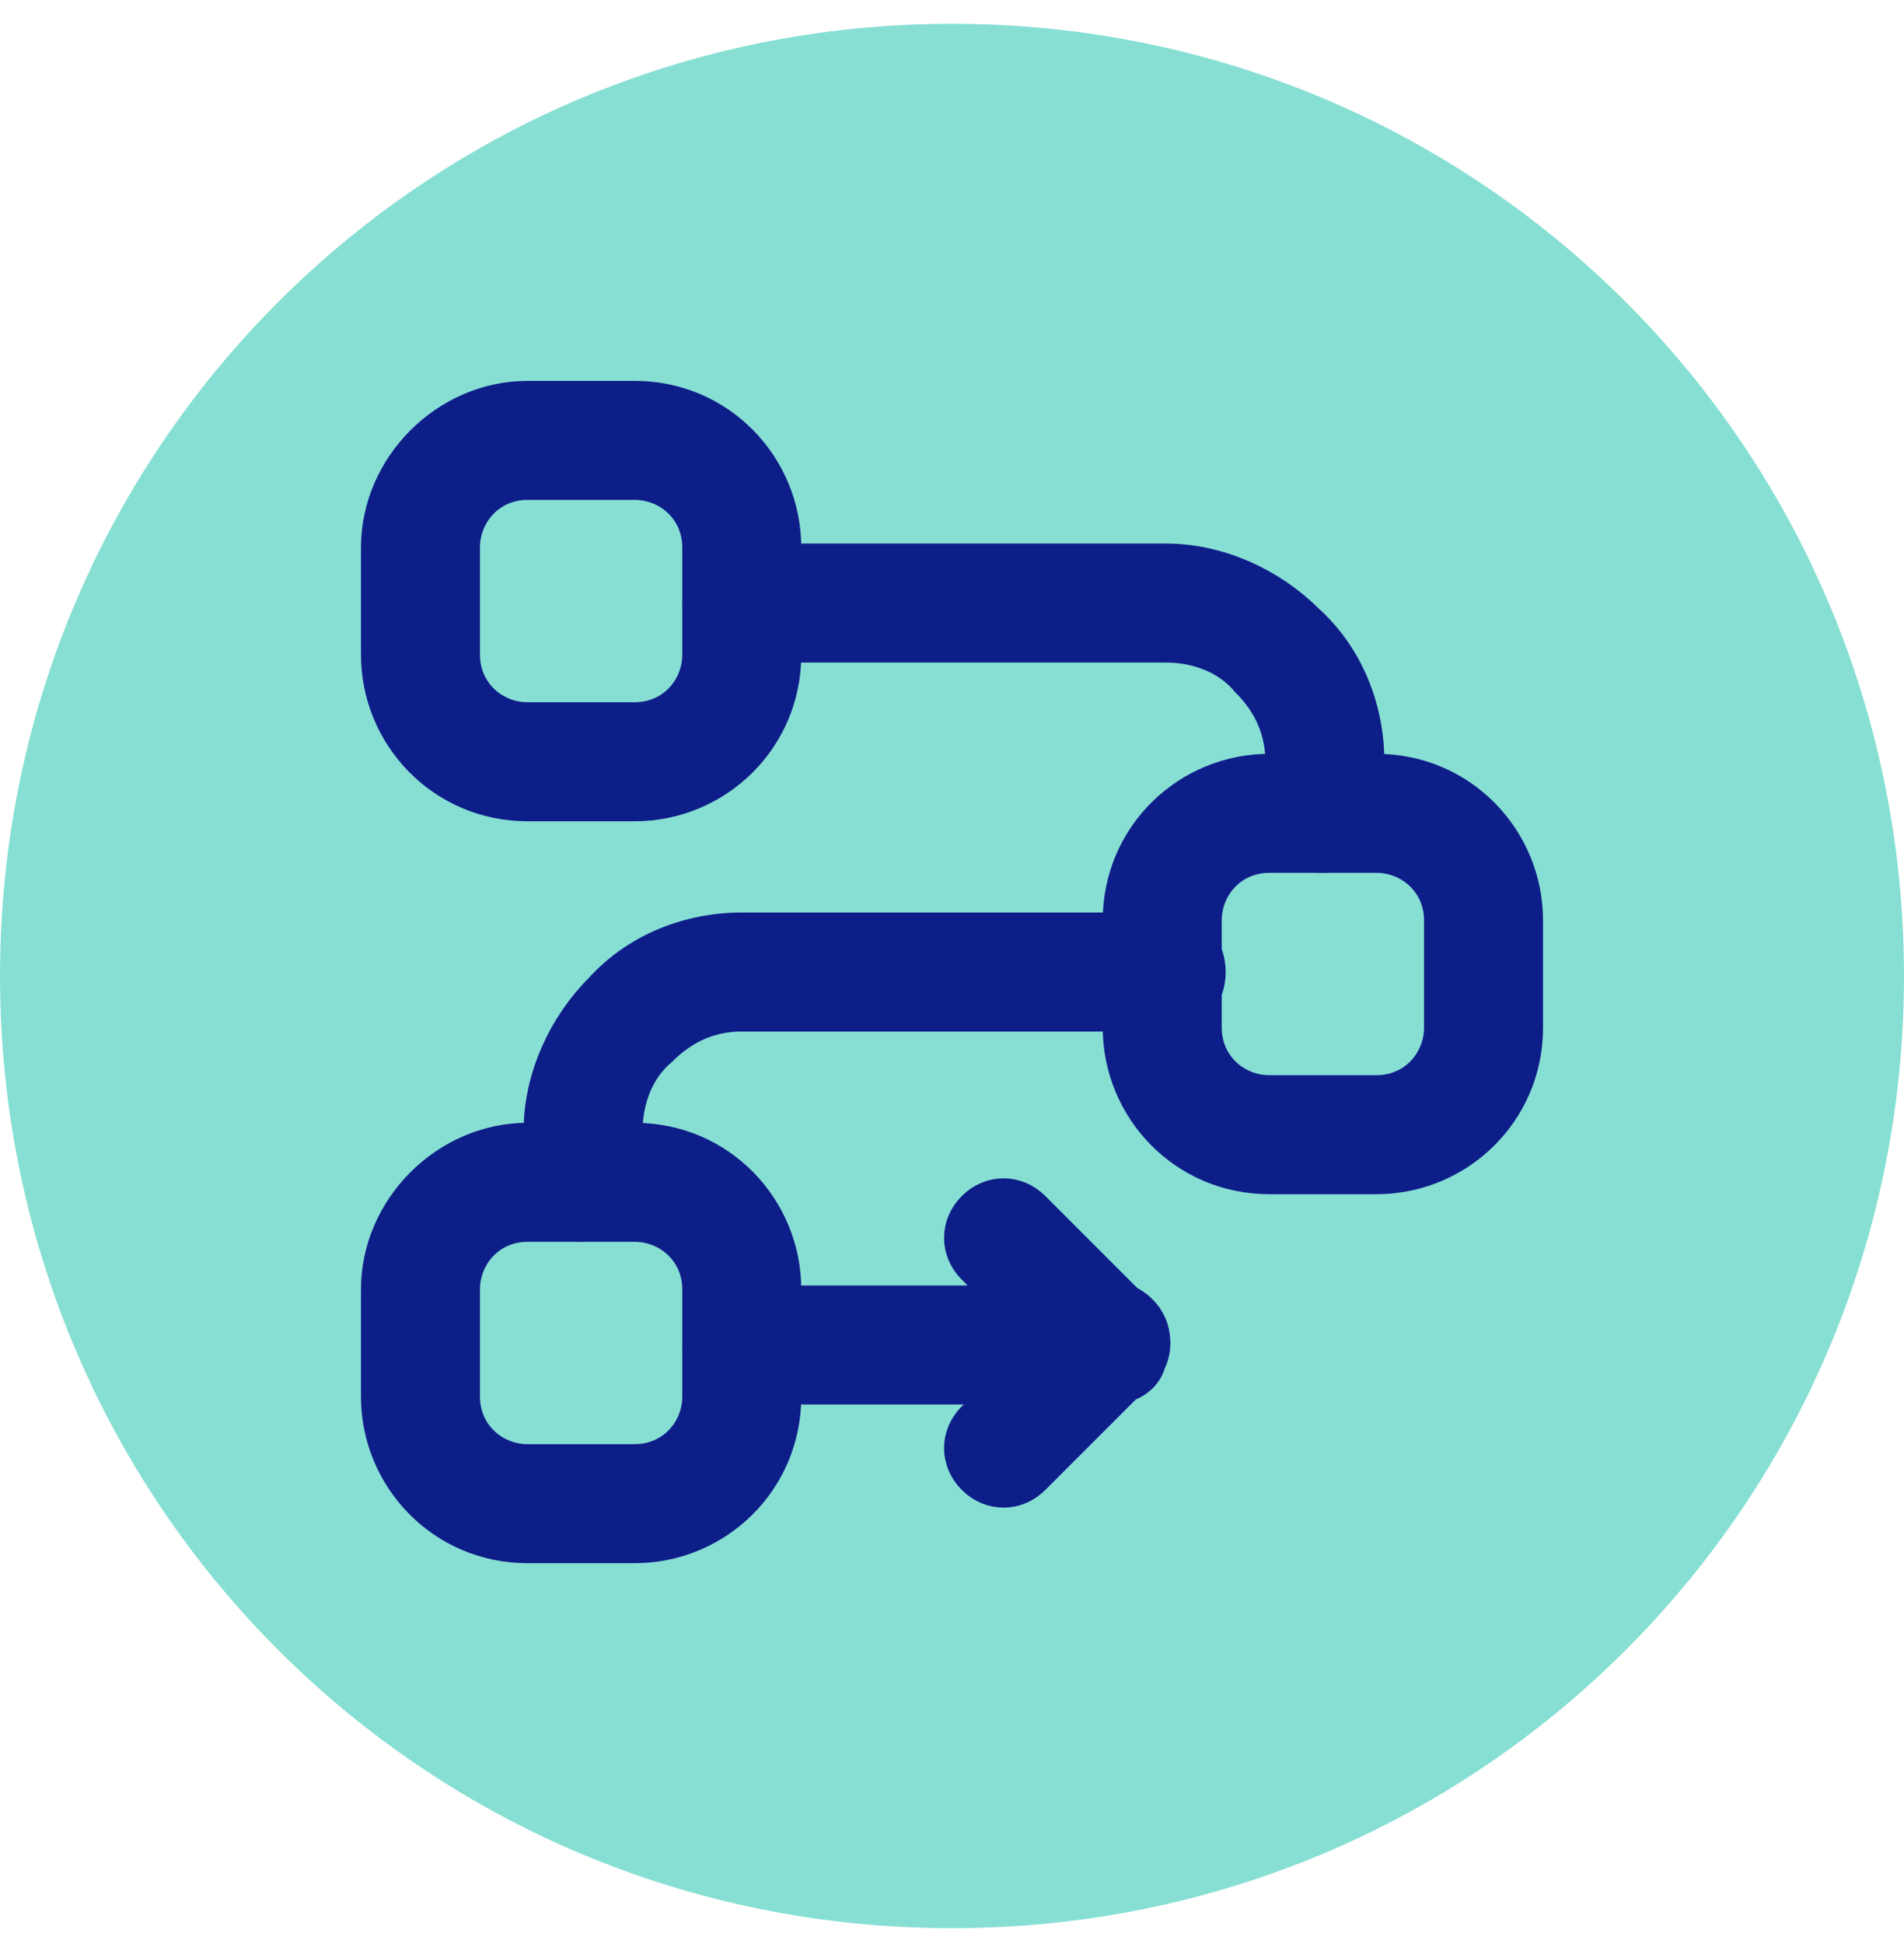 <svg xmlns="http://www.w3.org/2000/svg" xmlns:xlink="http://www.w3.org/1999/xlink" id="Layer_1" x="0px" y="0px" viewBox="0 0 48 49" style="enable-background:new 0 0 48 49;" xml:space="preserve"><style type="text/css">	.st0{fill:#87DFD4;}	.st1{fill-rule:evenodd;clip-rule:evenodd;fill:#0E1E89;stroke:#0E1E89;stroke-miterlimit:10;}</style><path class="st0" d="M24,0.6L24,0.6c13.3,0,24,10.7,24,24l0,0c0,13.3-10.7,24-24,24l0,0c-13.3,0-24-10.7-24-24l0,0 C0,11.3,10.7,0.6,24,0.6z"></path><g id="Icon">	<path class="st1" d="M28.3,23.2v2.7c0,2,1.6,3.7,3.7,3.7h2.7c2,0,3.7-1.6,3.7-3.7v-2.7c0-2-1.6-3.7-3.7-3.7H32  C30,19.5,28.3,21.1,28.3,23.2z M30.3,23.2c0-0.9,0.7-1.7,1.7-1.7h2.7c0.9,0,1.7,0.7,1.7,1.7v2.7c0,0.9-0.7,1.7-1.7,1.7H32  c-0.9,0-1.7-0.7-1.7-1.7V23.2z"></path>	<path class="st1" d="M9.6,13.8v2.7c0,2,1.6,3.7,3.7,3.7H16c2,0,3.7-1.6,3.7-3.7v-2.7c0-2-1.6-3.7-3.7-3.7h-2.7  C11.3,10.1,9.6,11.8,9.6,13.8z M11.6,13.8c0-0.9,0.7-1.7,1.7-1.7H16c0.9,0,1.7,0.7,1.7,1.7v2.7c0,0.9-0.7,1.7-1.7,1.7h-2.7  c-0.9,0-1.7-0.7-1.7-1.7V13.8z"></path>	<path class="st1" d="M9.6,32.5v2.7c0,2,1.6,3.7,3.7,3.7H16c2,0,3.7-1.6,3.7-3.7v-2.7c0-2-1.6-3.7-3.7-3.7h-2.7  C11.3,28.8,9.6,30.5,9.6,32.5z M11.6,32.5c0-0.9,0.7-1.7,1.7-1.7H16c0.9,0,1.7,0.7,1.7,1.7v2.7c0,0.9-0.7,1.7-1.7,1.7h-2.7  c-0.9,0-1.7-0.7-1.7-1.7V32.5z"></path>	<path class="st1" d="M14.6,30.8L14.6,30.8L14.6,30.8c0.3,0,1.1-0.2,1.1-1v-1.3c0-0.8,0.3-1.6,0.9-2.1c0.6-0.6,1.3-0.9,2.1-0.9h10.7  c0.6,0,1-0.4,1-1s-0.4-1-1-1H18.7c-1.3,0-2.6,0.5-3.5,1.5c-0.9,0.9-1.5,2.2-1.5,3.5v1.3v0v0c0,0.1,0,0.1,0,0.2  c0,0.1,0.1,0.3,0.1,0.4C14,30.7,14.3,30.8,14.6,30.8L14.6,30.8z"></path>	<path class="st1" d="M33.3,21.5L33.3,21.5L33.3,21.5c0.3,0,1.1-0.2,1.1-1c0-0.1,0-0.6,0-1.3c0-1.3-0.5-2.6-1.5-3.5  c-0.9-0.9-2.2-1.5-3.5-1.5H18.7c-0.6,0-1,0.4-1,1c0,0.6,0.4,1,1,1h10.7c0.8,0,1.6,0.3,2.1,0.9c0.6,0.6,0.9,1.3,0.9,2.1v1.3v0v0  c0,0.1,0,0.1,0,0.2c0,0.1,0.1,0.3,0.1,0.4C32.7,21.3,33,21.5,33.3,21.5z"></path>	<path class="st1" d="M18.7,34.9H28c0.4,0,0.8-0.2,0.9-0.6c0.2-0.4,0.1-0.8-0.2-1.1L26,30.5c-0.4-0.4-1-0.4-1.4,0  c-0.4,0.4-0.4,1,0,1.4l1,1h-6.9c-0.6,0-1,0.4-1,1S18.1,34.9,18.7,34.9L18.7,34.9z"></path>	<path class="st1" d="M27.3,33.1l-2.7,2.7c-0.4,0.4-0.4,1,0,1.4c0.4,0.4,1,0.4,1.4,0l2.7-2.7c0.4-0.4,0.4-1,0-1.4  C28.3,32.7,27.7,32.7,27.3,33.1L27.3,33.1z"></path></g></svg>